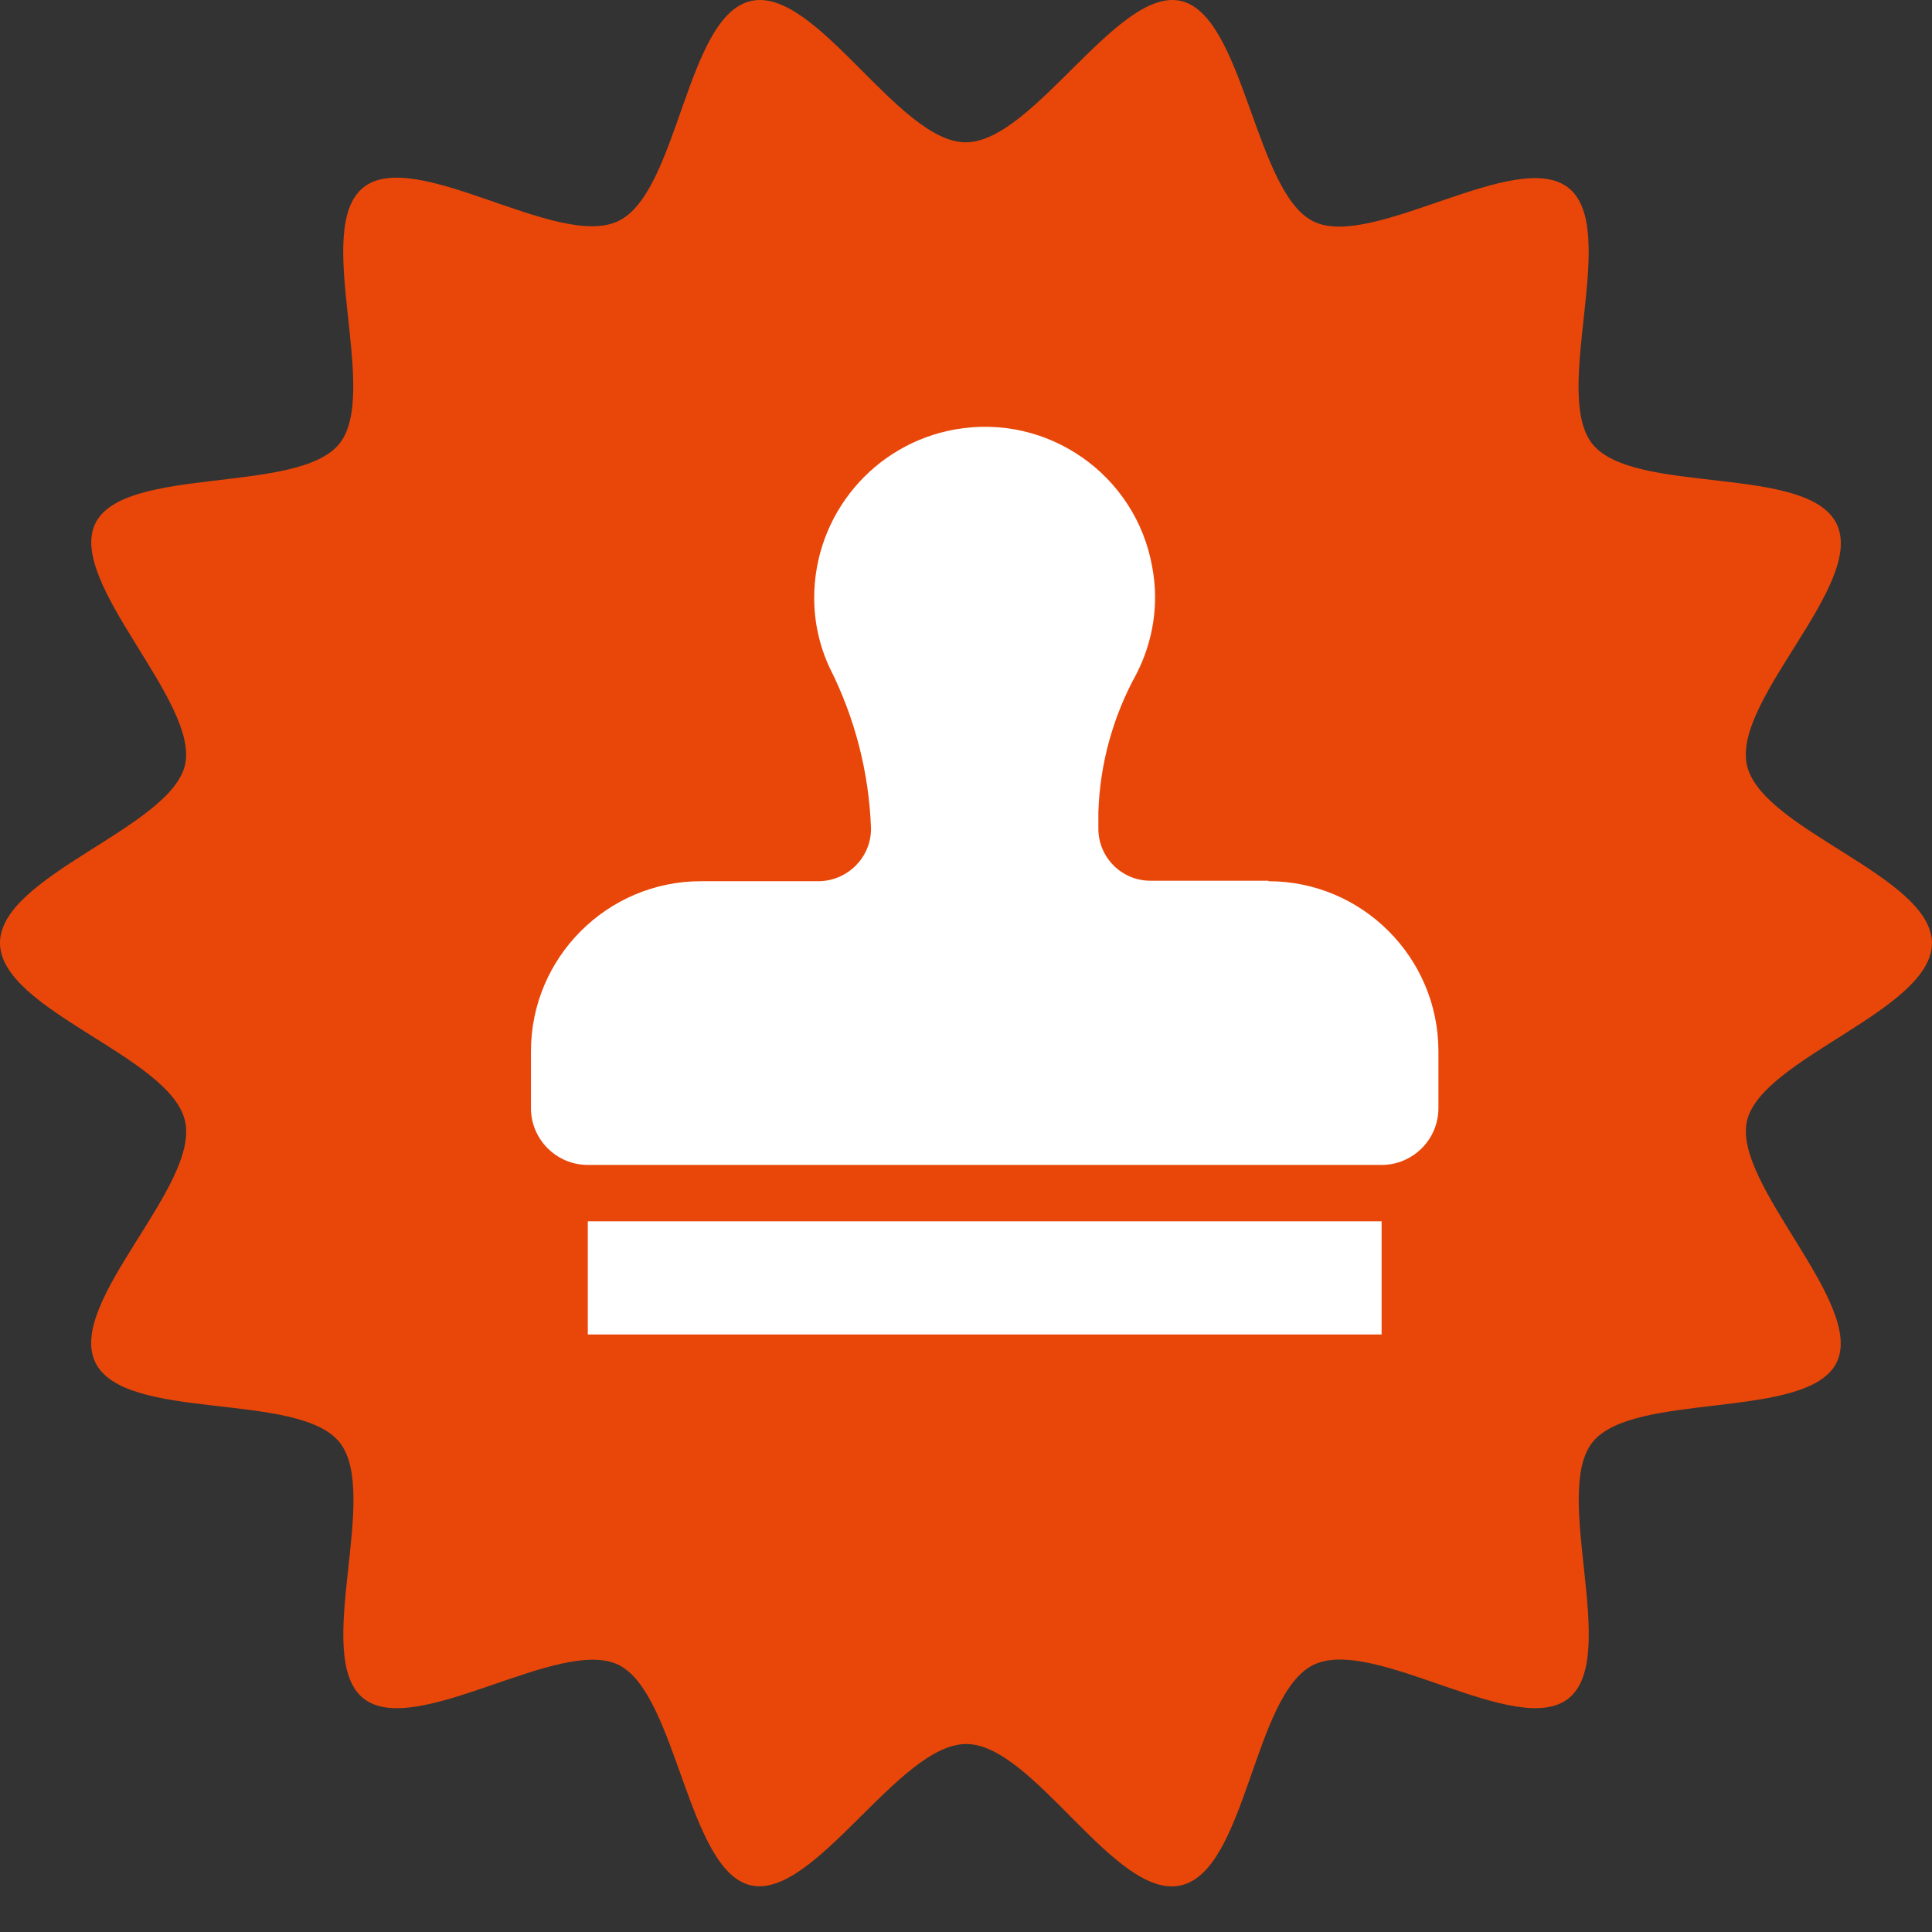 <svg width="80" height="80" viewBox="0 0 80 80" fill="none" xmlns="http://www.w3.org/2000/svg"><rect x="0" y="0" width="80" height="80" fill="#333333" stroke="none"/><path d="M80 39.044C80 41.84 72.919 43.812 72.336 46.426C71.753 49.042 77.224 53.97 76.057 56.404C74.891 58.838 67.629 57.591 65.939 59.723C64.249 61.855 67.086 68.614 64.954 70.324C62.821 72.034 56.887 67.729 54.393 68.936C51.898 70.143 51.617 77.445 48.901 78.069C46.186 78.692 42.806 72.215 40.01 72.215C37.214 72.215 33.734 78.652 31.099 78.069C28.464 77.485 28.041 70.123 25.607 68.936C23.173 67.749 17.179 72.034 15.046 70.324C12.914 68.614 15.771 61.855 14.061 59.723C12.351 57.591 5.129 58.898 3.943 56.404C2.756 53.91 8.268 49.122 7.664 46.426C7.061 43.731 0 41.84 0 39.044C0 36.248 7.081 34.277 7.664 31.662C8.247 29.047 2.776 24.118 3.943 21.684C5.109 19.25 12.371 20.497 14.061 18.365C15.751 16.233 12.914 9.474 15.046 7.764C17.179 6.054 23.113 10.359 25.607 9.152C28.102 7.945 28.403 0.643 31.099 0.04C33.794 -0.564 37.194 5.893 39.99 5.893C42.786 5.893 46.286 -0.564 48.901 0.04C51.516 0.643 51.959 7.986 54.393 9.172C56.827 10.359 62.821 6.075 64.954 7.784C67.086 9.494 64.229 16.253 65.939 18.385C67.649 20.518 74.871 19.21 76.057 21.704C77.244 24.199 71.733 28.986 72.336 31.682C72.939 34.377 80 36.268 80 39.064V39.044Z" fill="#E94709"/><path d="M24.34 55.258H57.209V50.571H24.34V55.258ZM52.522 36.469H47.634C46.447 36.469 45.481 35.504 45.481 34.317V33.633C45.542 31.642 46.085 29.67 47.05 27.92C47.755 26.552 47.996 25.003 47.714 23.495C47.05 19.673 43.389 17.098 39.547 17.782C36.168 18.385 33.714 21.322 33.714 24.762C33.714 25.768 33.935 26.754 34.358 27.659C35.404 29.731 35.987 32.004 36.067 34.317C36.067 35.504 35.102 36.469 33.915 36.489H29.027C25.145 36.489 21.986 39.648 21.986 43.53V45.884C21.986 47.171 23.032 48.237 24.34 48.237H57.209C58.496 48.237 59.562 47.191 59.562 45.884V43.53C59.562 39.648 56.404 36.489 52.522 36.489V36.469Z" fill="white"/></svg>